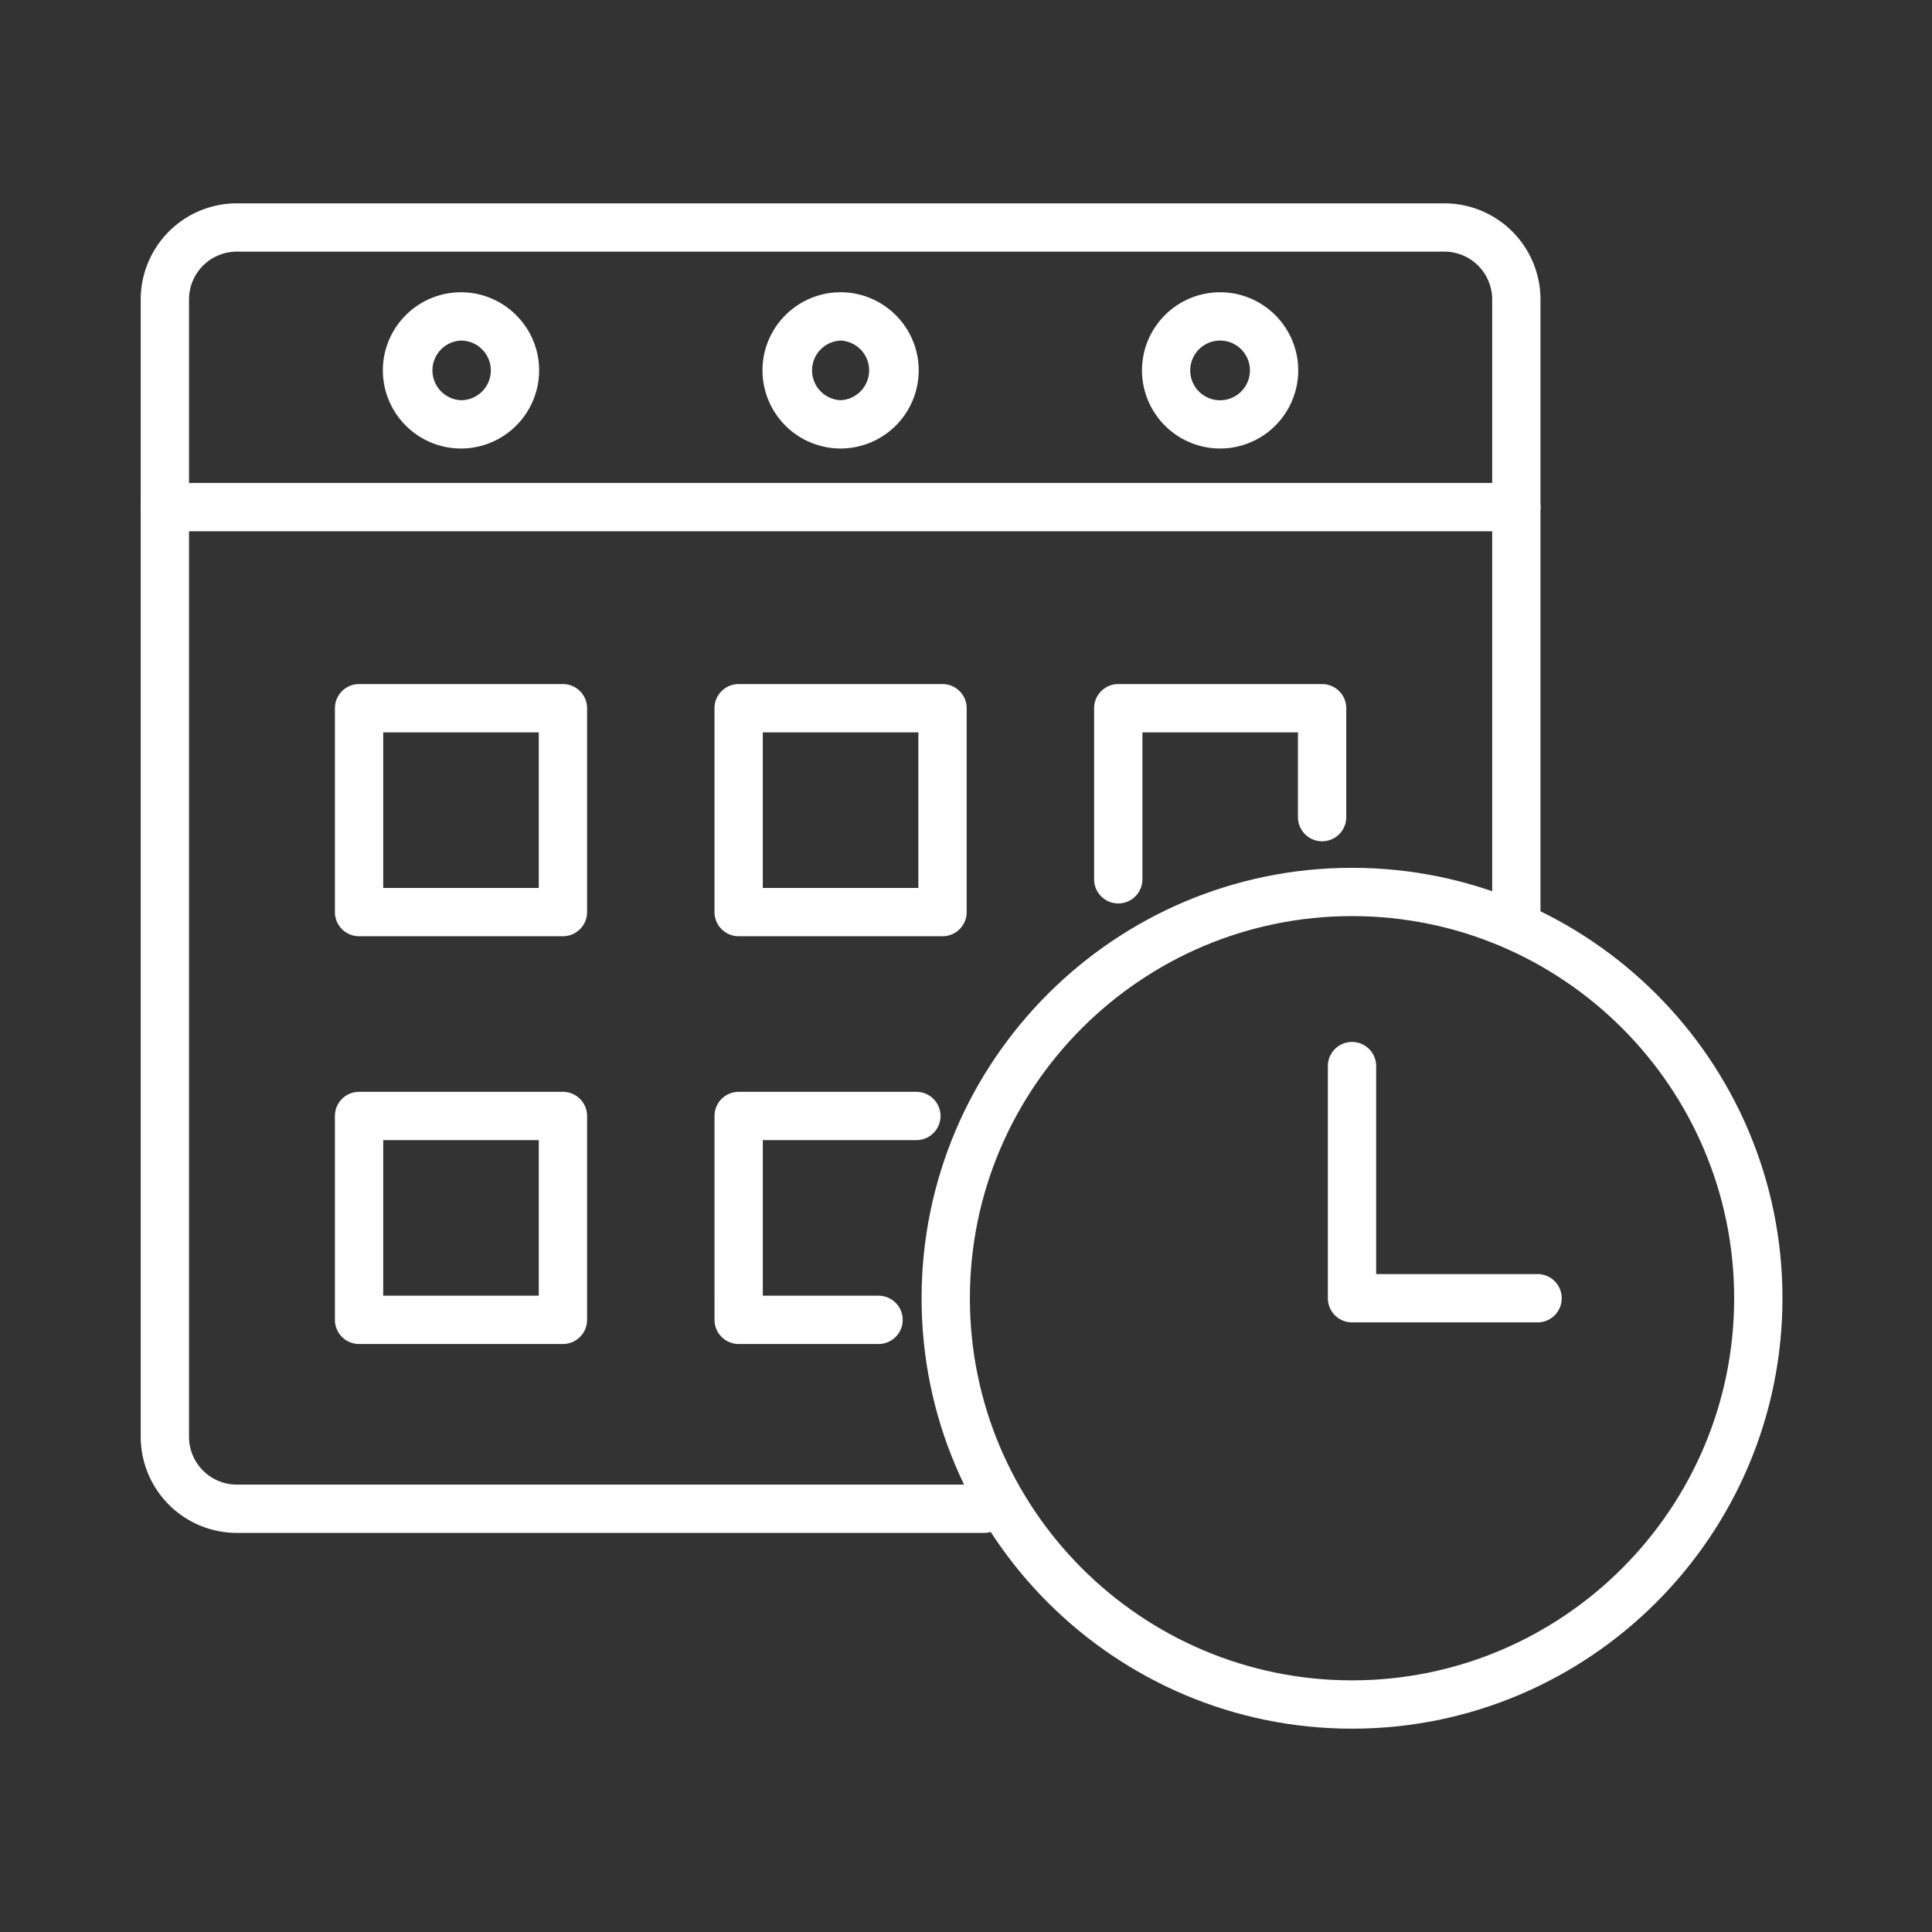 <?xml version="1.0" encoding="UTF-8"?> <svg xmlns="http://www.w3.org/2000/svg" xmlns:xlink="http://www.w3.org/1999/xlink" version="1.1" width="512" height="512" x="0" y="0" viewBox="0 0 100 100" style="enable-background:new 0 0 512 512" xml:space="preserve" class=""><rect x="0" y="0" width="100" height="100" fill="#333333" stroke="none"/><g><path d="M50.928 79.343H12.259a4.982 4.982 0 0 1-4.976-4.975V15.499a4.981 4.981 0 0 1 4.976-4.975H74.76a4.98 4.98 0 0 1 4.975 4.975v32.39a1.25 1.25 0 0 1-2.5 0v-32.39a2.478 2.478 0 0 0-2.475-2.475H12.259a2.478 2.478 0 0 0-2.476 2.475v58.869a2.478 2.478 0 0 0 2.476 2.475h38.669a1.25 1.25 0 0 1 0 2.5z" fill="#FFFFFF" opacity="1" data-original="#000000" class=""></path><path d="M78.484 27.498H8.533a1.25 1.25 0 0 1 0-2.5h69.951a1.25 1.25 0 0 1 0 2.5zM23.86 23.215a4.048 4.048 0 0 1-4.043-4.043c0-2.23 1.813-4.044 4.043-4.044s4.045 1.814 4.045 4.044a4.048 4.048 0 0 1-4.045 4.043zm0-5.587a1.545 1.545 0 0 0 0 3.087c.852 0 1.545-.692 1.545-1.543 0-.852-.693-1.544-1.545-1.544zM63.153 23.215a4.049 4.049 0 0 1-4.044-4.043c0-2.23 1.814-4.044 4.044-4.044s4.043 1.814 4.043 4.044a4.047 4.047 0 0 1-4.043 4.043zm0-5.587a1.545 1.545 0 1 0 1.543 1.544c0-.852-.692-1.544-1.543-1.544zM43.509 23.215a4.048 4.048 0 0 1-4.043-4.043c0-2.23 1.813-4.044 4.043-4.044s4.043 1.814 4.043 4.044a4.048 4.048 0 0 1-4.043 4.043zm0-5.587a1.545 1.545 0 0 0 0 3.087 1.545 1.545 0 0 0 0-3.087zM29.137 48.459H18.585c-.69 0-1.25-.56-1.25-1.25V36.657c0-.69.56-1.25 1.25-1.25h10.552c.69 0 1.25.56 1.25 1.25V47.21c0 .69-.56 1.249-1.25 1.249zm-9.302-2.5h8.052v-8.053h-8.052zM29.137 69.565H18.585c-.69 0-1.25-.56-1.25-1.25V57.763c0-.69.56-1.25 1.25-1.25h10.552c.69 0 1.25.56 1.25 1.25v10.552c0 .69-.56 1.25-1.25 1.25zm-9.302-2.5h8.052v-8.052h-8.052zM48.785 48.459H38.232c-.69 0-1.25-.56-1.25-1.25V36.657c0-.69.56-1.25 1.25-1.25h10.553c.69 0 1.25.56 1.25 1.25V47.21c0 .69-.559 1.249-1.25 1.249zm-9.303-2.5h8.053v-8.053h-8.053zM45.474 69.565h-7.241c-.69 0-1.25-.56-1.25-1.25V57.763c0-.69.56-1.25 1.25-1.25h9.199a1.25 1.25 0 0 1 0 2.5h-7.949v8.052h5.991a1.25 1.25 0 0 1 0 2.5zM57.881 46.762c-.69 0-1.25-.56-1.25-1.25v-8.855c0-.69.56-1.25 1.25-1.25h10.551c.69 0 1.25.56 1.25 1.25v5.638a1.25 1.25 0 0 1-2.5 0v-4.388h-8.051v7.605c0 .69-.56 1.25-1.25 1.25z" fill="#FFFFFF" opacity="1" data-original="#000000" class=""></path><path d="M69.98 89.476c-12.285 0-22.279-9.995-22.279-22.279s9.994-22.279 22.279-22.279 22.28 9.994 22.28 22.278-9.994 22.28-22.28 22.28zm0-42.059c-10.906 0-19.779 8.873-19.779 19.779s8.873 19.779 19.779 19.779 19.78-8.872 19.78-19.779-8.873-19.779-19.78-19.779z" fill="#FFFFFF" opacity="1" data-original="#000000" class=""></path><path d="M79.62 68.446h-9.64c-.69 0-1.25-.56-1.25-1.25V55.181a1.25 1.25 0 0 1 2.5 0v10.766h8.39a1.25 1.25 0 0 1 0 2.499z" fill="#FFFFFF" opacity="1" data-original="#000000" class=""></path></g></svg> 